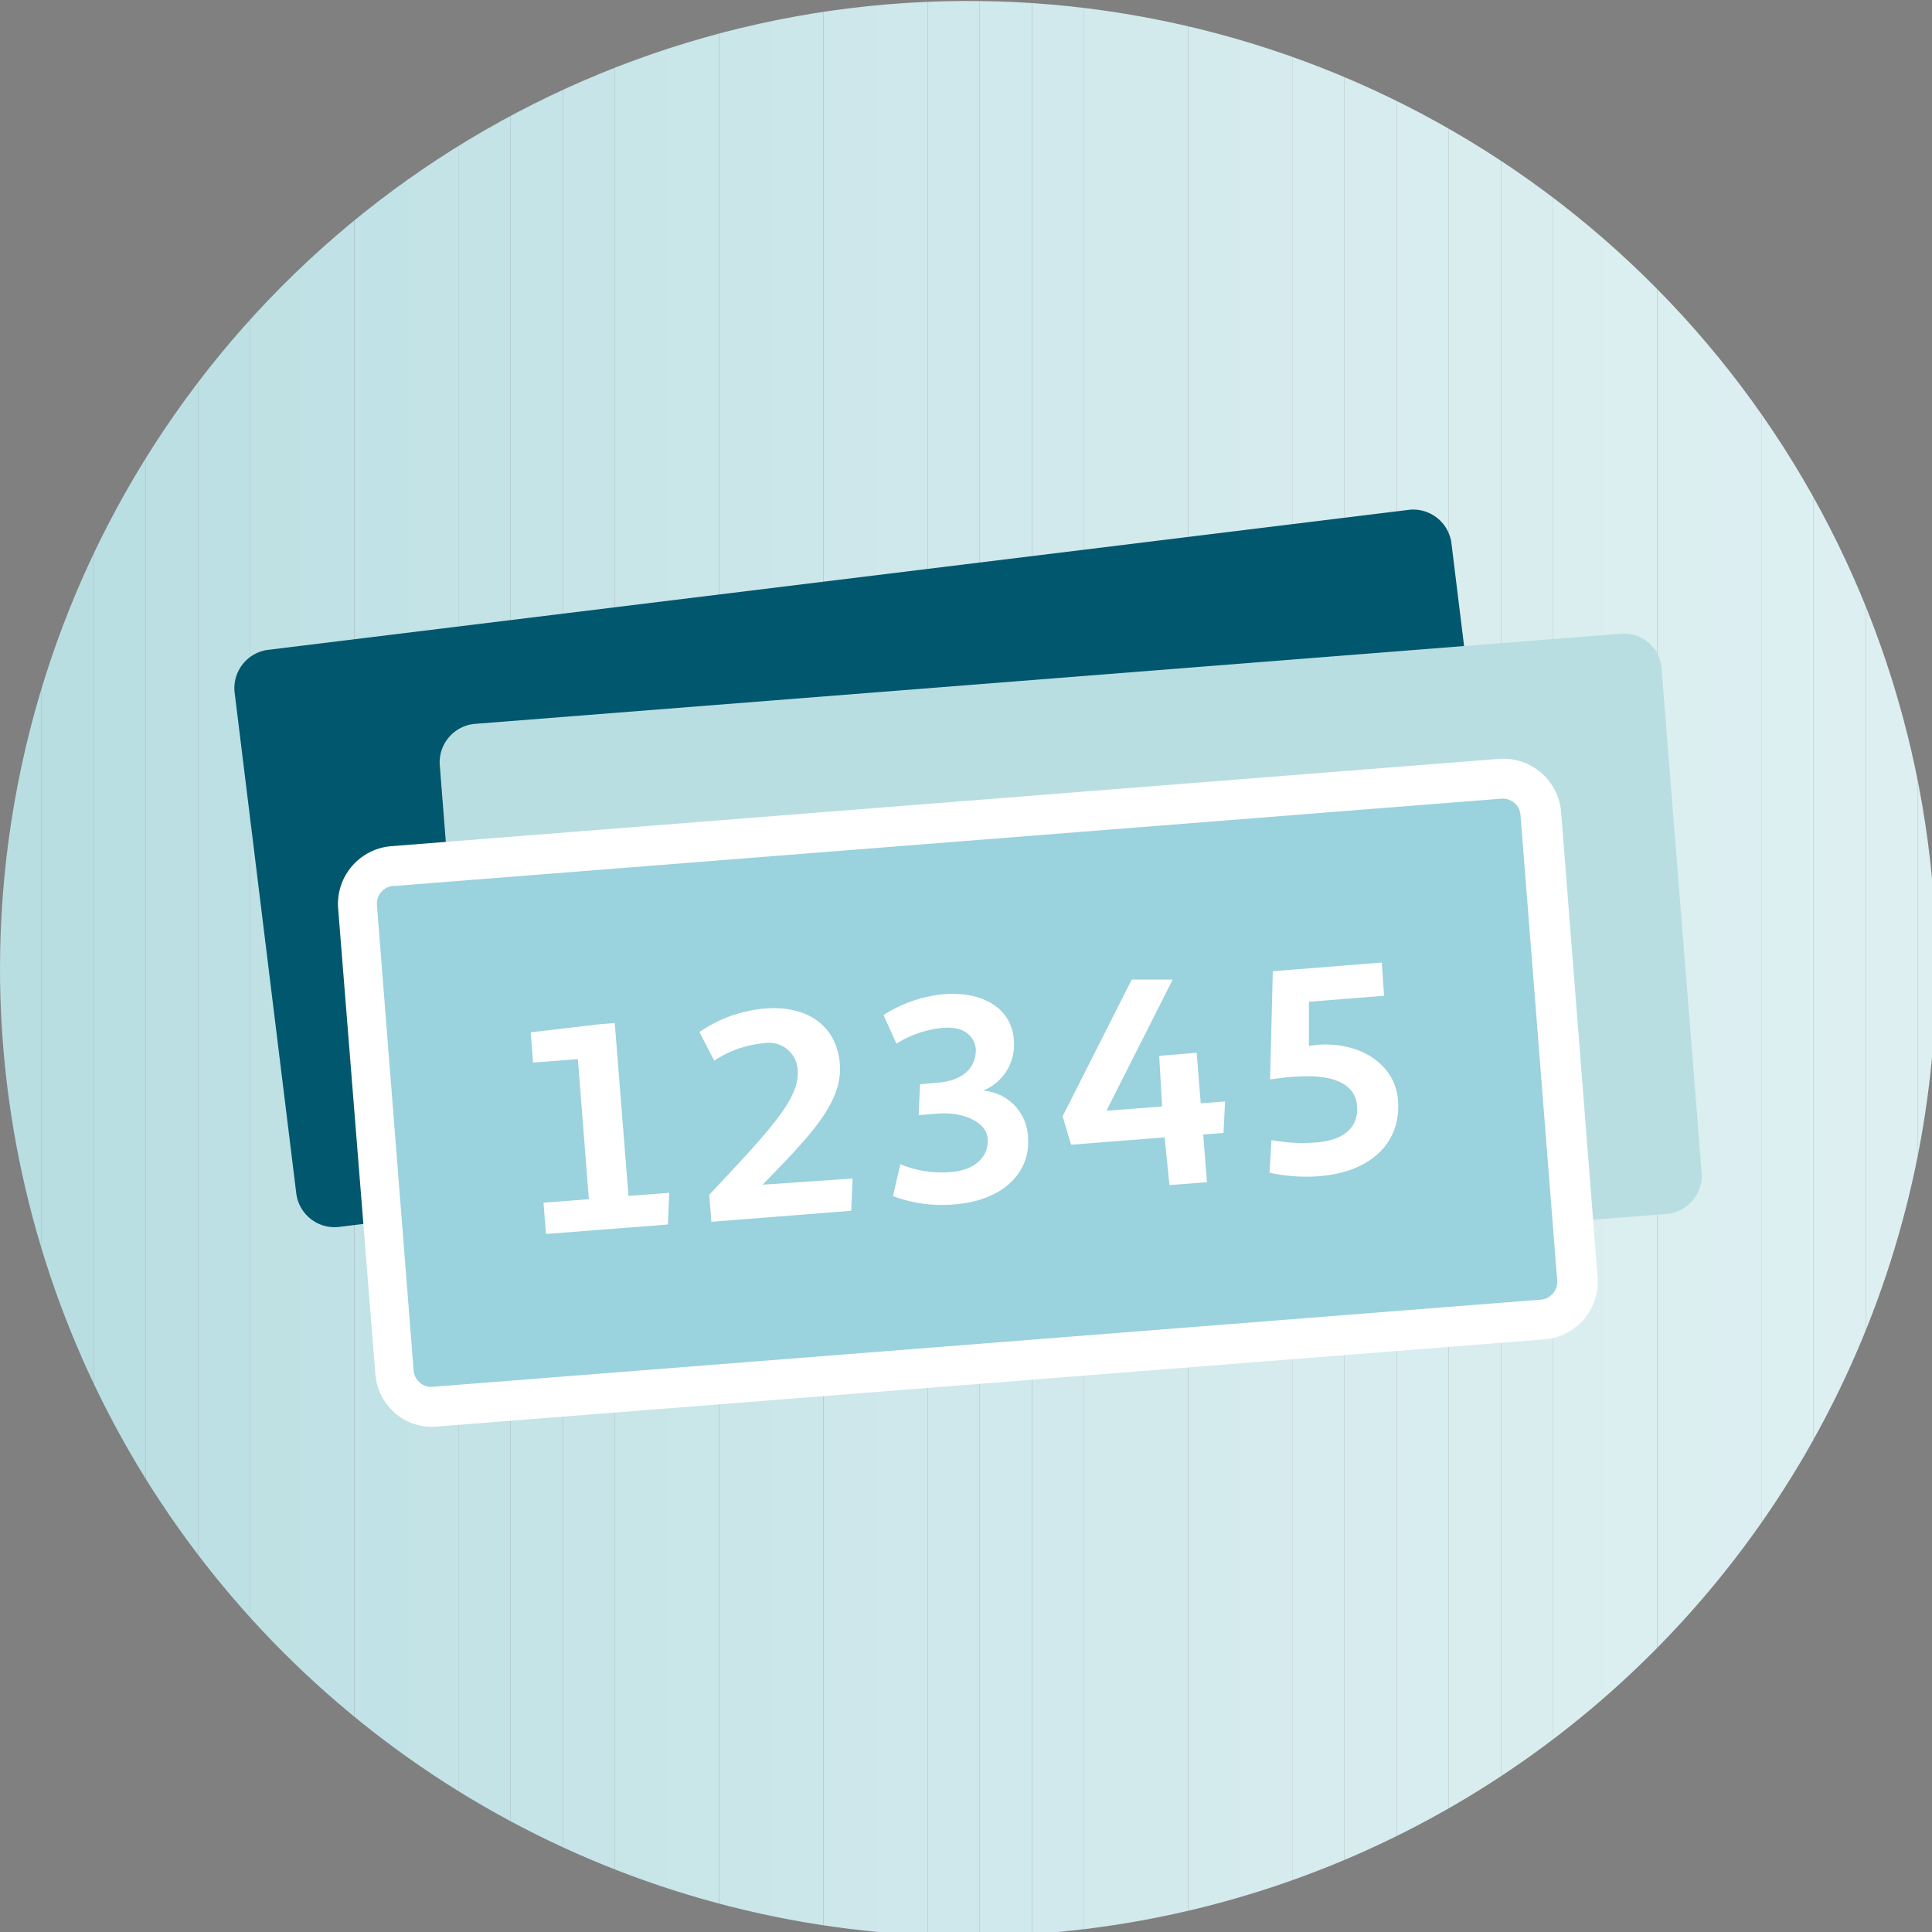 <svg id="Ebene_1" data-name="Ebene 1" xmlns="http://www.w3.org/2000/svg" xmlns:xlink="http://www.w3.org/1999/xlink" viewBox="0 0 100 100"><rect x="0" y="0" width="100" height="100" fill="#808080" stroke="none"/><defs><style>.cls-1{fill:none;}.cls-2{clip-path:url(#clip-path);}.cls-3{fill:#cee7ea;}.cls-4{clip-path:url(#clip-path-2);}.cls-5{fill:#ddeff1;}.cls-6{fill:#dceff1;}.cls-7{fill:#dceef1;}.cls-8{fill:#dbeef0;}.cls-9{fill:#daeef0;}.cls-10{fill:#d9edef;}.cls-11{fill:#d8edef;}.cls-12{fill:#d7ecee;}.cls-13{fill:#d6ecee;}.cls-14{fill:#d5ebee;}.cls-15{fill:#d4ebed;}.cls-16{fill:#d3eaed;}.cls-17{fill:#d2eaec;}.cls-18{fill:#d1e9ec;}.cls-19{fill:#d0e9ec;}.cls-20{fill:#cfe8eb;}.cls-21{fill:#cee8eb;}.cls-22{fill:#cde7ea;}.cls-23{fill:#cce7ea;}.cls-24{fill:#cae6e9;}.cls-25{fill:#c9e6e9;}.cls-26{fill:#c8e5e8;}.cls-27{fill:#c7e4e8;}.cls-28{fill:#c5e4e7;}.cls-29{fill:#c4e3e7;}.cls-30{fill:#c3e3e6;}.cls-31{fill:#c1e2e6;}.cls-32{fill:#c0e1e5;}.cls-33{fill:#bfe1e4;}.cls-34{fill:#bde0e4;}.cls-35{fill:#bcdfe3;}.cls-36{fill:#badfe3;}.cls-37{fill:#b9dee2;}.cls-38{fill:#00576e;}.cls-39{fill:#9ad2dd;}.cls-40{fill:#fff;}</style><clipPath id="clip-path"><path class="cls-1" d="M-60,24.9H-88.39C-91.67,70.71-60,85.67-60,85.67s31.65-15,28.37-60.77Z"/></clipPath><clipPath id="clip-path-2"><path class="cls-1" d="M0,50.1A50.11,50.11,0,0,0,45.46,100h9.29A50.12,50.12,0,0,0,100,54.74V45.47A50.11,50.11,0,0,0,0,50.1"/></clipPath></defs><g class="cls-2"><rect class="cls-3" x="-60.18" y="17.96" width="74.51" height="74.51"/></g><g class="cls-4"><rect class="cls-5" x="99.27" width="0.73" height="100"/><rect class="cls-5" x="96.57" width="2.7" height="100"/><rect class="cls-5" x="93.87" width="2.7" height="100"/><rect class="cls-6" x="91.17" width="2.7" height="100"/><rect class="cls-7" x="88.48" width="2.7" height="100"/><rect class="cls-8" x="85.78" width="2.7" height="100"/><rect class="cls-8" x="83.08" width="2.7" height="100"/><rect class="cls-9" x="80.38" width="2.7" height="100"/><rect class="cls-10" x="77.69" width="2.7" height="100"/><rect class="cls-10" x="74.99" width="2.7" height="100"/><rect class="cls-11" x="72.29" width="2.7" height="100"/><rect class="cls-12" x="69.59" width="2.7" height="100"/><rect class="cls-13" x="66.89" width="2.7" height="100"/><rect class="cls-14" x="64.2" width="2.7" height="100"/><rect class="cls-15" x="61.5" width="2.7" height="100"/><rect class="cls-16" x="58.8" width="2.7" height="100"/><rect class="cls-17" x="56.1" width="2.7" height="100"/><rect class="cls-18" x="53.41" width="2.7" height="100"/><rect class="cls-19" x="50.71" width="2.7" height="100"/><rect class="cls-20" x="48.01" width="2.7" height="100"/><rect class="cls-21" x="45.31" width="2.7" height="100"/><rect class="cls-22" x="42.62" width="2.7" height="100"/><rect class="cls-23" x="39.92" width="2.7" height="100"/><rect class="cls-24" x="37.22" width="2.7" height="100"/><rect class="cls-25" x="34.52" width="2.7" height="100"/><rect class="cls-26" x="31.83" width="2.7" height="100"/><rect class="cls-27" x="29.13" width="2.7" height="100"/><rect class="cls-28" x="26.43" width="2.7" height="100"/><rect class="cls-29" x="23.73" width="2.7" height="100"/><rect class="cls-30" x="21.04" width="2.7" height="100"/><rect class="cls-31" x="18.34" width="2.7" height="100"/><rect class="cls-32" x="15.64" width="2.7" height="100"/><rect class="cls-33" x="12.94" width="2.7" height="100"/><rect class="cls-34" x="10.25" width="2.7" height="100"/><rect class="cls-35" x="7.55" width="2.7" height="100"/><rect class="cls-36" x="4.85" width="2.7" height="100"/><rect class="cls-37" x="2.15" width="2.7" height="100"/><rect class="cls-37" width="2.15" height="100"/><rect class="cls-37" height="100"/></g><path class="cls-38" d="M13.84,33.64a2,2,0,0,0-1.7,2.17l3.2,26a2,2,0,0,0,2.17,1.7l59.11-7.26a2,2,0,0,0,1.7-2.18l-3.2-26A2,2,0,0,0,73,26.38Z"/><path class="cls-37" d="M24.55,37.47a2,2,0,0,0-1.79,2.1l2.06,26.14a2,2,0,0,0,2.1,1.79l59.37-4.67a2,2,0,0,0,1.79-2.1L86,34.59a1.94,1.94,0,0,0-2.09-1.79Z"/><path class="cls-39" d="M20.32,44.84a1.93,1.93,0,0,0-1.79,2.09L20.42,71a2,2,0,0,0,2.1,1.79l57.36-4.52a2,2,0,0,0,1.79-2.09l-1.9-24.09a2,2,0,0,0-2.1-1.79Z"/><path class="cls-40" d="M22.36,73.85a2.92,2.92,0,0,1-1.93-.72,3,3,0,0,1-1-2L17.5,47a3,3,0,0,1,2.73-3.2h0l57.36-4.52A3,3,0,0,1,80.8,42l1.89,24.09A3,3,0,0,1,80,69.32L22.6,73.84Zm-2-28a.93.93,0,0,0-.85,1l1.9,24.09a.9.9,0,0,0,.32.62.86.86,0,0,0,.67.22l57.35-4.51a.93.93,0,0,0,.85-1l-1.9-24.09a.92.92,0,0,0-1-.84L20.4,45.86Z"/><path class="cls-40" d="M34.64,61.74l-.07,1.64-6.31.49-.13-1.62,2.35-.18-.57-7.25L27.59,55l-.12-1.57,3.6-.42.75-.06.71,8.95Z"/><path class="cls-40" d="M36.71,61.84c3.29-3.5,4.68-5,4.58-6.45A1.49,1.49,0,0,0,39.52,54a5.46,5.46,0,0,0-2.55.9l-.77-1.48a7,7,0,0,1,3.42-1.22c2.16-.17,3.69.89,3.85,2.86s-1.47,3.67-4,6.26L44.13,61l-.07,1.67-7.24.57Z"/><path class="cls-40" d="M46.22,61.91l.38-1.65a5.65,5.65,0,0,0,2.59.41c1.38-.11,2-.88,1.93-1.74s-1.27-1.39-2.57-1.29l-1,.08.07-1.6.89-.08c1.24-.09,2-.69,2-1.72-.06-.69-.62-1.2-1.66-1.12a5.43,5.43,0,0,0-2.45.82l-.67-1.48a6.94,6.94,0,0,1,3.12-1.08c2.08-.16,3.5.77,3.62,2.32a2.55,2.55,0,0,1-1.59,2.67v0a2.51,2.51,0,0,1,2.33,2.42c.14,1.84-1.31,3.28-3.83,3.47A7.2,7.2,0,0,1,46.22,61.91Z"/><path class="cls-40" d="M60.28,58.87l-4.84.38L55,57.78l3.58-7.08h2.12L57.3,57.43v.06l2.85-.22L60,54.65l1.94-.16.21,2.62,1.26-.1-.08,1.63-1.05.08.19,2.47-1.94.15Z"/><path class="cls-40" d="M68.16,54.08c2.3-.18,4.06,1.05,4.2,2.86.17,2.17-1.35,3.72-4.08,3.94a8.91,8.91,0,0,1-2.57-.18l.1-1.69a8.7,8.7,0,0,0,2.33.12c1.49-.11,2.19-.85,2.1-1.89-.09-1.22-1.39-1.64-3.14-1.51-.39,0-.94.09-1.36.14l0,0,.14-5.6,5.64-.45.12,1.72-3.89.31,0,2.29Z"/></svg>